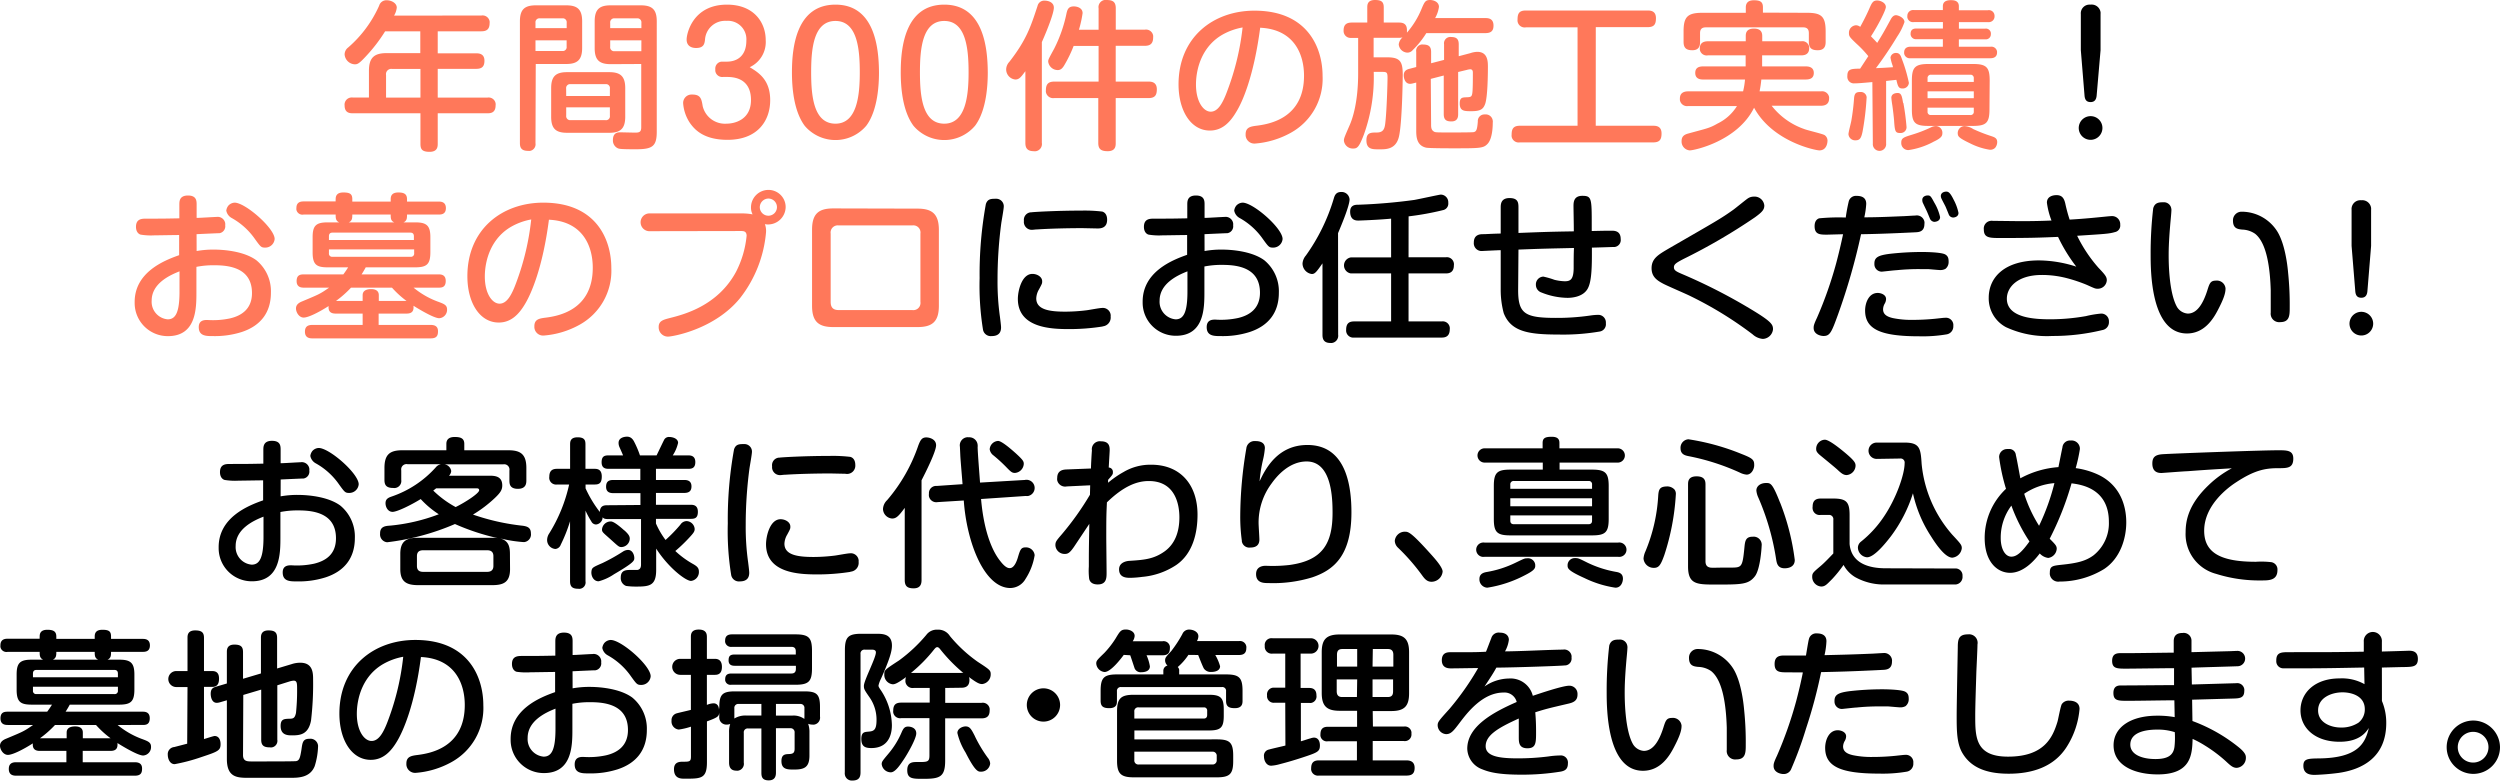 <svg id="レイヤー_1" data-name="レイヤー 1" xmlns="http://www.w3.org/2000/svg" width="468.78" height="146.38" viewBox="0 0 468.78 146.38"><defs><style>.cls-1{fill:#ff785a;}</style></defs><path class="cls-1" d="M90.27,2.91A1.34,1.34,0,0,1,91.81,4a1.08,1.08,0,0,1,0,.31c0,1.17-.54,1.56-1.56,1.56H82.08V10h7.2c.42,0,1.56,0,1.56,1.38,0,1.11-.48,1.53-1.56,1.53h-7.2V18.3h9.33a1.32,1.32,0,0,1,1.52,1.08,1.28,1.28,0,0,1,0,.39c0,1.44-1,1.47-1.53,1.47H82.08v5.67c0,.54,0,1.56-1.53,1.56s-1.71-.6-1.71-1.56V21.24H66.18c-.48,0-1.56,0-1.56-1.44a1.34,1.34,0,0,1,1.15-1.51,1.42,1.42,0,0,1,.41,0h3v-5c0-2.49,1-3.33,3.33-3.33h6.3V5.88h-6.6a29.75,29.75,0,0,1-3.57,4.65C67.29,12,67,12.06,66.51,12.06a2,2,0,0,1-1.89-1.86,1.65,1.65,0,0,1,.66-1.29A22.35,22.35,0,0,0,71.1,1.05a1.4,1.4,0,0,1,1.41-1c.9,0,1.89.54,1.89,1.38a3.67,3.67,0,0,1-.51,1.5ZM78.84,18.3V12.93H73.56a1,1,0,0,0-1.17.79,1.21,1.21,0,0,0,0,.38v4.2Z"/><path class="cls-1" d="M100.41,26.85a1.26,1.26,0,0,1-1,1.44,1.45,1.45,0,0,1-.36,0c-1.2,0-1.56-.51-1.56-1.44V4c0-2.25.9-3,3-3h5.67c2.07,0,3,.72,3,3V9c0,2.25-.93,3-3,3h-5.7Zm5.85-21.57v-1a.74.74,0,0,0-.61-.84h-4.4a.74.74,0,0,0-.84.62.81.81,0,0,0,0,.22v1Zm-5.85,2.28v2h5a.73.73,0,0,0,.84-.6,1,1,0,0,0,0-.24V7.56ZM117.24,21.9c0,2.31-1,3-3,3h-7.89c-2.07,0-3-.72-3-3V16.53c0-2.28.93-3,3-3h7.89c2.07,0,3,.75,3,3ZM106.17,18h8.19V16.62a.73.73,0,0,0-.6-.84H107a.74.74,0,0,0-.84.62.81.81,0,0,0,0,.22Zm0,2.13v1.56a.75.75,0,0,0,.65.84h6.7a.73.73,0,0,0,.84-.6,1,1,0,0,0,0-.24V20.13Zm8.34-8.1c-2.13,0-3-.78-3-3V4c0-2.28.93-3,3-3h5.64c2.19,0,3,.84,3,3V24.69c0,2.79-.84,3.3-3.93,3.3s-3.15-.09-3.42-.21a1.6,1.6,0,0,1-.87-1.53c0-1.44,1-1.44,1.41-1.44l2.7.06c.81,0,1.2-.09,1.2-1V12Zm-.09-6.75h5.85v-1a.75.75,0,0,0-.65-.84h-4.36a.75.75,0,0,0-.84.65.61.61,0,0,0,0,.19Zm5.85,2.28h-5.85v1.2a.74.74,0,0,0,.62.84h5.22Z"/><path class="cls-1" d="M135.6,14.43a1.31,1.31,0,0,1-1.47-1.11,1.71,1.71,0,0,1,0-.32,1.3,1.3,0,0,1,1.16-1.44h1c2,0,3.66-1.14,3.66-3.93a3.46,3.46,0,0,0-3.18-3.72,2.71,2.71,0,0,0-.57,0,3.77,3.77,0,0,0-4,3.51C132.11,8.17,132,9,130.52,9c-1,0-1.77-.48-1.77-1.59S129.9.87,136.32.87c5.07,0,7.26,3.36,7.26,6.66a5.2,5.2,0,0,1-3,5.07c1.65,1,3.84,2.34,3.84,6.18s-2.34,7.44-8,7.44c-4.47,0-6.15-1.92-7-3.09a7.66,7.66,0,0,1-1.32-3.72,1.58,1.58,0,0,1,1.47-1.68,1.22,1.22,0,0,1,.27,0c1.56,0,1.71.87,1.92,2.16a4.29,4.29,0,0,0,4.47,3.3c1.47,0,4.59-.69,4.59-4.44,0-2.61-1.35-4.32-4.47-4.32Z"/><path class="cls-1" d="M164.82,13.56c0,2.25-.21,7.11-2.37,10a7.56,7.56,0,0,1-10.65.93,6.81,6.81,0,0,1-.93-.93c-2.07-2.82-2.37-7.26-2.37-10,0-4.62.78-12.69,8.16-12.69S164.79,9,164.82,13.56Zm-12.72,0c0,4.5.48,9.63,4.56,9.63s4.56-5.4,4.56-9.63c0-4.41-.48-9.63-4.56-9.63S152.1,9.06,152.1,13.56Z"/><path class="cls-1" d="M185.22,13.56c0,2.25-.21,7.11-2.37,10a7.56,7.56,0,0,1-10.65.93,6.81,6.81,0,0,1-.93-.93c-2.07-2.82-2.37-7.26-2.37-10,0-4.62.78-12.69,8.16-12.69S185.19,9,185.22,13.56Zm-12.72,0c0,4.5.48,9.63,4.56,9.63s4.56-5.4,4.56-9.63c0-4.41-.48-9.63-4.56-9.63S172.5,9.06,172.5,13.56Z"/><path class="cls-1" d="M195.36,26.79a1.36,1.36,0,0,1-1.11,1.56,1.48,1.48,0,0,1-.42,0c-1.41,0-1.56-.87-1.56-1.56V13.35c-.81,1.08-1.14,1.56-1.89,1.56A1.9,1.9,0,0,1,188.67,13a2.13,2.13,0,0,1,.6-1.41c3.18-4.08,4-6.57,5.28-10.47a1.28,1.28,0,0,1,1.35-1c.66,0,1.71.3,1.71,1.32s-1.23,4.17-2.25,6.45ZM206,5.58v-4A1.36,1.36,0,0,1,207.09,0a1.7,1.7,0,0,1,.39,0c1.2,0,1.74.36,1.74,1.56v4h5.46a1.35,1.35,0,0,1,1.55,1.12,1.69,1.69,0,0,1,0,.32c0,1.11-.48,1.59-1.56,1.59h-5.46V15.3h6.15c.51,0,1.56.06,1.56,1.44,0,1.11-.36,1.65-1.56,1.65h-6.15v8.4c0,.54,0,1.56-1.5,1.56-1.29,0-1.77-.42-1.77-1.56v-8.4H197.7a1.38,1.38,0,0,1-1.58-1.13,1.29,1.29,0,0,1,0-.34c0-1.14.45-1.62,1.59-1.62H206V8.61h-4.68a23.88,23.88,0,0,1-1.74,3.6c-.39.66-.72.93-1.26.93a1.81,1.81,0,0,1-1.77-1.59c0-.36.06-.48,1.11-2.4A26.15,26.15,0,0,0,200,2.43c.15-.57.3-1.23,1.35-1.23.66,0,1.65.3,1.65,1.26a20.68,20.68,0,0,1-.69,3.12Z"/><path class="cls-1" d="M231.87,20.88c-1.2,2.07-2.7,3.6-5,3.6-3.57,0-5.88-3.72-5.88-8.67C221,7,227.49,2,235.23,2,245.23,2,248,9,248,14.24a11.55,11.55,0,0,1-6,10.68,16.39,16.39,0,0,1-6.69,2,1.64,1.64,0,0,1-1.74-1.53v-.21c0-1.32.93-1.47,2.16-1.62,2.25-.3,8.79-1.35,8.79-9.36,0-4-1.83-8.7-8.22-9C235.11,14.25,233,19.05,231.87,20.88Zm-2.61-14.4c-3.75,2.13-5,6.18-5,9.39s1.41,5.07,2.76,5.07,2.25-1.53,3.15-4A48.33,48.33,0,0,0,233,5.15,11.89,11.89,0,0,0,229.26,6.48Z"/><path class="cls-1" d="M278.52,3.39c.6,0,1.53.09,1.53,1.41,0,1-.48,1.41-1.53,1.41H267.45a16.68,16.68,0,0,1-2.52,3.15,1.32,1.32,0,0,1-1,.51,1.69,1.69,0,0,1-1.65-1.56A2.1,2.1,0,0,1,263,7a2.19,2.19,0,0,1-.72.09h-4.71v3.66h2.58c2.46,0,2.88.87,2.88,3.3,0,.87-.12,9.15-.72,11.61S259.73,28,258.53,28s-2.31,0-2.31-1.68c0-1.44.78-1.47,1.92-1.47,1.35,0,1.53-.78,1.65-2.07.24-2.19.39-7.17.39-8.19s-.15-1.11-1-1.11h-1.59a31.78,31.78,0,0,1-1.86,11.79c-.87,2.25-1.2,2.58-1.95,2.58A1.68,1.68,0,0,1,252,26.4c0-.45.06-.6,1.11-3,.48-1.11,1.56-4.17,1.56-9.63V7.11h-1.38a1.3,1.3,0,0,1-1.35-1.25V5.73c0-1.14.57-1.5,1.56-1.5h2.88V1.41c0-.45,0-1.41,1.44-1.41,1.2,0,1.65.33,1.65,1.41V4.23h2.82c.57,0,1.53.06,1.53,1.41v.48a15.91,15.91,0,0,0,2.67-4.29c.63-1.5.78-1.83,1.68-1.83.6,0,1.65.33,1.65,1.29a5.83,5.83,0,0,1-.72,2.1Zm-10.17,20.1c0,.75.24,1,.51,1.17s.33.18,3.15.18c.57,0,4,0,4.29-.06.51-.09.69-.39.81-2a1.23,1.23,0,0,1,1.15-1.32.67.67,0,0,1,.2,0,1.32,1.32,0,0,1,1.45,1.17,1.14,1.14,0,0,1,0,.37c0,.39,0,3-1,4-.75.78-1.38.81-6.09.81-1,0-4.8,0-5.4-.12-1.86-.42-1.86-2.19-1.86-3.33V15.48l-.6.15a2.54,2.54,0,0,1-.54.09c-.93,0-1.2-1-1.2-1.59,0-.81.48-1.08,1.08-1.23l1.26-.33V9.72a1.19,1.19,0,0,1,.95-1.37,1.3,1.3,0,0,1,.34,0c1,0,1.5.33,1.5,1.38v2.13l2.43-.63V8.31a1.19,1.19,0,0,1,1-1.37,1.3,1.3,0,0,1,.34,0c1.05,0,1.41.45,1.41,1.38v2.22l2.16-.57A4.53,4.53,0,0,1,277,9.72c2,0,2,1.86,2,2.85,0,1.59-.06,5.61-.51,6.9-.36,1-.87,1.38-2.58,1.38-1.32,0-2.19,0-2.19-1.44,0-1.14.48-1.14,1.32-1.17s1-.09,1.08-1.2c.06-.9.06-2.43.06-3.39,0-.21,0-.66-.51-.66a3.34,3.34,0,0,0-.63.12l-1.62.39v7.89c0,.39,0,1.38-1.26,1.38-.93,0-1.44-.27-1.44-1.38V14.16l-2.43.63Z"/><path class="cls-1" d="M299.22,23.58H310c.54,0,1.56.06,1.56,1.44,0,1.11-.33,1.68-1.56,1.68H285a1.34,1.34,0,0,1-1.55-1.09,1.61,1.61,0,0,1,0-.38c0-1.11.36-1.65,1.56-1.65h10.8V5.13h-9.69A1.34,1.34,0,0,1,284.56,4a1.61,1.61,0,0,1,0-.38c0-1.14.36-1.65,1.56-1.65h22.83c.6,0,1.56.09,1.56,1.44,0,1.14-.33,1.68-1.56,1.68h-9.72Z"/><path class="cls-1" d="M341.46,17.13a1.32,1.32,0,0,1,1.52,1.1,1.64,1.64,0,0,1,0,.22c0,1.14-.81,1.38-1.56,1.38h-9.21a13.22,13.22,0,0,0,6.06,4.35c.57.24,3.33.87,3.84,1.14a1.25,1.25,0,0,1,.57,1.05c0,.21-.06,1.83-1.53,1.83-.66,0-8.76-1.59-12.24-8-3.06,6.24-11.19,8-12.06,8a1.66,1.66,0,0,1-1.53-1.77c0-.9.57-1.2,1.2-1.38,3.63-1,4-1,5.55-1.89a8.75,8.75,0,0,0,3.63-3.27h-9.18A1.35,1.35,0,0,1,315,18.75a2.44,2.44,0,0,1,0-.27c0-1.11.81-1.35,1.56-1.35h10.29a13.88,13.88,0,0,0,.36-2.22h-7.83c-.36,0-1.5,0-1.5-1.23,0-1,.69-1.23,1.5-1.23h7.95V10.38h-7.08a1.3,1.3,0,0,1-1.51-1.05,1.23,1.23,0,0,1,0-.27c0-1.17.93-1.32,1.53-1.32h7.08v-1c0-.6.18-1.38,1.53-1.38,1.08,0,1.56.48,1.56,1.38v1h7.32a1.28,1.28,0,0,1,1.48,1.06,1.14,1.14,0,0,1,0,.26c0,1.23-1,1.32-1.5,1.32h-7.32v2.07h8.16c.33,0,1.53,0,1.53,1.23,0,1-.72,1.23-1.53,1.23h-8.31a20.47,20.47,0,0,1-.33,2.22ZM338.85,2.4c2.73,0,3.48.72,3.48,3.51V7.83c0,.57-.06,1.59-1.47,1.59-1.08,0-1.68-.33-1.68-1.59V6.21c0-.78-.39-1.08-1.05-1.08H319.86c-.63,0-1.08.24-1.08,1.08V7.83c0,.48,0,1.59-1.44,1.59-1.14,0-1.65-.42-1.65-1.59V5.91c0-2.7.69-3.51,3.51-3.51h8.16v-1c0-.72.33-1.35,1.5-1.35s1.71.27,1.71,1.32v1Z"/><path class="cls-1" d="M351.09,15.39c-1.65.15-2.67.24-3.36.24a1.22,1.22,0,0,1-1.33-1.12,1.41,1.41,0,0,1,0-.29c0-1.32.78-1.32,2.4-1.35l1.53-2.34a20.47,20.47,0,0,0-2.22-2.34c-1.29-1.23-1.41-1.38-1.41-2A1.4,1.4,0,0,1,348,4.74a1.27,1.27,0,0,1,.81.3c1-1.8,1.59-3.15,1.68-3.36C351,.51,351.21.09,352,.09c.54,0,1.62.39,1.62,1.23,0,.57-1.41,3.36-2.79,5.49.45.48.48.48,1.17,1.23,1-1.62,1.11-1.8,2.52-4.38.3-.57.63-.81,1-.81s1.59.45,1.59,1.29a11.37,11.37,0,0,1-1.35,2.7,70.62,70.62,0,0,1-4,5.94c1.35-.06,1.5-.06,3.21-.18a2,2,0,0,1-.09-.33,7.59,7.59,0,0,1-.39-1.47,1,1,0,0,1,1.05-.87c.69,0,.87.51,1.11,1.2a28.2,28.2,0,0,1,1.29,4.41,1.15,1.15,0,0,1-1.24,1.05h0c-.72,0-.84-.48-1.11-1.62l-1.92.21V26.91a1.25,1.25,0,1,1-2.49.22.81.81,0,0,1,0-.22ZM350,18.48a49.88,49.88,0,0,1-.75,6.21c-.24,1.14-.48,1.62-1.29,1.62a1.25,1.25,0,0,1-1.35-1.14v0c0-.39.48-2.16.54-2.55a42.23,42.23,0,0,0,.51-4.2c.09-1.05.48-1.17,1.23-1.17a1.08,1.08,0,0,1,1.13,1A2.11,2.11,0,0,1,350,18.48Zm6.9.81a43.76,43.76,0,0,1,.6,4.56,1.09,1.09,0,0,1-1.09,1.09h-.11c-.93,0-1-.33-1.14-2.4-.06-.69-.21-2-.33-2.82q-.12-.69-.18-1.38c0-.63.54-.9,1.2-.9s.79.57,1,1.86Zm5.61,7.32a14.21,14.21,0,0,1-4.62,1.53,1.31,1.31,0,0,1-1.38-1.23,1.08,1.08,0,0,1,0-.18c0-.87.51-1,2.1-1.5a25,25,0,0,0,3.54-1.38,2,2,0,0,1,.84-.21,1.25,1.25,0,0,1,1.23,1.17c0,.6,0,1-1.73,1.8ZM372.75,1.92a1.05,1.05,0,0,1,1.23.85A.9.9,0,0,1,374,3a1.07,1.07,0,0,1-1,1.15,1,1,0,0,1-.25,0h-5.43V5.37h4.92a.94.94,0,0,1,1.07.79.74.74,0,0,1,0,.21.94.94,0,0,1-1.08,1h-4.92V8.76h5.94a1.07,1.07,0,0,1,1.22.9,1.09,1.09,0,0,1,0,.18c0,.93-.75,1.08-1.23,1.08h-15a1.06,1.06,0,0,1-1.19-.91,1,1,0,0,1,0-.17c0-.93.72-1.08,1.2-1.08h6.06V7.35h-4.95a1,1,0,0,1-1.1-.88.49.49,0,0,1,0-.12c0-1,.78-1,1.11-1h4.95V4.14h-5.43a1.07,1.07,0,0,1-1.24-.87,1.22,1.22,0,0,1,0-.27,1.08,1.08,0,0,1,1.23-1.11h5.43V1.17c0-.81.57-1.14,1.5-1.14.39,0,1.5,0,1.5,1.14v.75Zm.3,18.6c0,2.49-.6,3.09-3.09,3.09h-8.37c-2.49,0-3.09-.57-3.09-3.09v-5.4c0-2.43.54-3.12,3.09-3.12H370c2.52,0,3.09.66,3.09,3.12Zm-11.61-5.16h8.67V14.7a.62.62,0,0,0-.52-.69H362.1a.61.61,0,0,0-.66.55.33.33,0,0,0,0,.14Zm8.67,1.77h-8.67v1.29h8.67Zm-8.67,3.06v.72a.59.59,0,0,0,.51.66h7.5a.59.59,0,0,0,.66-.51.38.38,0,0,0,0-.15v-.72Zm6.93,3.45a3.47,3.47,0,0,1,1.65.57,30.54,30.54,0,0,0,3.48,1.35c.51.18,1,.36,1,1.08a1.7,1.7,0,0,1-.39,1.08,1.29,1.29,0,0,1-1,.36,12.29,12.29,0,0,1-3.69-1.2c-2.1-1-2.25-1.29-2.31-1.74a1.32,1.32,0,0,1,1.13-1.49Z"/><path d="M394.23,24A2.22,2.22,0,1,1,392,21.78,2.21,2.21,0,0,1,394.23,24Zm-1.08-6.12c-.06.75-.36,1.26-1.14,1.26s-1.08-.45-1.14-1.26l-.69-8.46V2.64A1.63,1.63,0,0,1,391.67.87a1.82,1.82,0,0,1,.33,0,1.68,1.68,0,0,1,1.88,1.43,1.93,1.93,0,0,1,0,.34V9.42Z"/><path class="cls-1" d="M36.87,47.07A18.21,18.21,0,0,1,40,46.8c2.61,0,6,.48,8.07,2a7.52,7.52,0,0,1,2.73,6.09c0,3.78-2,6.24-5.52,7.38a16.57,16.57,0,0,1-5.37.75c-1.26,0-2.64,0-2.64-1.68,0-1.34,1.1-1.34,1.61-1.34a15.23,15.23,0,0,0,4.26-.3c2.07-.48,4.11-1.71,4.11-4.74,0-4.59-4-5.22-7-5.22a16.36,16.36,0,0,0-3.42.3v4.74c0,3,0,8.25-5.34,8.25a6.21,6.21,0,0,1-6.24-6.18v-.21c0-5.55,5.43-7.77,8.34-8.79V44.07c-1,0-3.72.06-4.59.06A11.91,11.91,0,0,1,26.4,44c-.3-.06-.9-.42-.9-1.47C25.5,41,26.64,41,27.42,41c2.76,0,3.15,0,6.21-.06V38.37c0-.6,0-1.71,1.62-1.71s1.62,1.05,1.62,1.71v2.49c.6,0,3.36-.18,3.72-.18a1.43,1.43,0,0,1,1.64,1.18,1.61,1.61,0,0,1,0,.38,1.31,1.31,0,0,1-1.1,1.49H41c-.3,0-3.48.15-4.14.18Zm-3.21,3.81c-1.92.75-5.22,2.31-5.22,5.49a3.3,3.3,0,0,0,3,3.51c1.5,0,2.22-1.32,2.22-5.22ZM44,38c2,0,7.5,4.8,7.5,6.81a1.76,1.76,0,0,1-1.8,1.62c-.72,0-.84-.15-1.86-1.56a13,13,0,0,0-4.41-4,2,2,0,0,1-1-1.38,1.88,1.88,0,0,1,.39-.93A1.68,1.68,0,0,1,44,38Z"/><path class="cls-1" d="M62.94,37.35c0-.57.18-1.26,1.44-1.26s1.68.3,1.68,1.26v.45h7.2v-.45c0-.57.18-1.26,1.44-1.26,1.11,0,1.62.33,1.62,1.26v.45h5.91c.39,0,1.38,0,1.38,1.23s-1,1.2-1.38,1.2H76.32c0,.66,0,1.17-.66,1.47h2.28c2.13,0,2.76.69,2.76,2.79v2.79c0,2.34-.72,2.85-2.91,2.85H68.58q-.36.67-.78,1.32H82.23c.39,0,1.35,0,1.35,1.23s-.78,1.26-1.35,1.26H77.55A15.6,15.6,0,0,0,82,56.52c1.23.45,1.83.66,1.83,1.5a1.58,1.58,0,0,1-1.47,1.65c-1.17,0-4.83-2.34-4.83-2.34.09.93-.21,1.47-1.29,1.47H71v2.13h9.78c.63,0,1.35.18,1.35,1.17,0,.72-.15,1.35-1.35,1.35H58.53c-.69,0-1.35-.24-1.35-1.26,0-.84.42-1.26,1.35-1.26H68V58.8H62.91c-1,0-1.38-.51-1.29-1.41-1.83,1.17-3.81,2.16-4.68,2.16s-1.44-1-1.44-1.71.54-1.08,1.14-1.32c3.3-1.38,3.33-1.38,5.07-2.58H57c-.48,0-1.38-.06-1.38-1.23s.72-1.26,1.38-1.26h7.38c.36-.48.6-.84.9-1.32H61.5c-2.07,0-2.88-.42-2.88-2.79V44.49c0-2.1.57-2.79,2.76-2.79H63.6c-.66-.3-.66-.81-.66-1.47h-6a1.15,1.15,0,0,1-1.36-.89,1.3,1.3,0,0,1,0-.34c0-1.17.9-1.23,1.35-1.23h6ZM61.68,45H77.61v-.69c0-.45-.21-.69-.66-.69H62.34c-.48,0-.66.27-.66.69Zm0,1.77v.72a.59.59,0,0,0,.51.66H77a.59.59,0,0,0,.66-.51.38.38,0,0,0,0-.15v-.72Zm14.55,9.66a17.9,17.9,0,0,1-2.73-2.49H65.82A19.63,19.63,0,0,1,63,56.43h5V55.35c0-1,1-1.14,1.59-1.14.81,0,1.44.3,1.44,1.14v1.08ZM73.92,41.7c-.66-.3-.66-.81-.66-1.47h-7.2c0,.63,0,1.17-.66,1.47Z"/><path class="cls-1" d="M98.52,56.88c-1.2,2.07-2.7,3.6-5,3.6-3.57,0-5.88-3.72-5.88-8.67C87.63,43,94.14,38,101.88,38c10,0,12.75,7,12.75,12.24a11.55,11.55,0,0,1-6,10.68,16.39,16.39,0,0,1-6.69,2,1.64,1.64,0,0,1-1.74-1.53v-.21c0-1.32.93-1.47,2.16-1.62,2.25-.3,8.79-1.35,8.79-9.36,0-4-1.83-8.7-8.22-9C101.76,50.25,99.6,55.05,98.52,56.88Zm-2.61-14.4c-3.75,2.13-5,6.18-5,9.39s1.41,5.07,2.76,5.07,2.25-1.53,3.15-4a48.33,48.33,0,0,0,2.79-11.79A11.89,11.89,0,0,0,95.91,42.48Z"/><path class="cls-1" d="M121.92,43.35a1.67,1.67,0,0,1-.26-3.33,1.13,1.13,0,0,1,.26,0h17.46a10.17,10.17,0,0,1,1.74.18,2.75,2.75,0,0,1-.3-1.29,3.28,3.28,0,0,1,3.26-3.3h0a3.22,3.22,0,0,1,3.24,3.2h0A3.31,3.31,0,0,1,144,42.09a2.76,2.76,0,0,1-.57-.06,3.79,3.79,0,0,1,.21,1.53,23.28,23.28,0,0,1-4.86,12.33c-4.77,5.88-12.69,7.23-13.53,7.23a1.74,1.74,0,0,1-1.74-1.76v-.07c0-1.14.93-1.35,2.07-1.65C128.1,59,134.52,57.42,138,51a18.71,18.71,0,0,0,2-6.78c0-.9-.63-.9-1.08-.9Zm22.17-6.12a1.64,1.64,0,0,0-1.62,1.62,1.61,1.61,0,1,0,1.62-1.62Z"/><path class="cls-1" d="M172.05,39.12c2.73,0,4,1,4,4V57.33c0,3-1.26,4-4,4H156.27c-2.76,0-4-1-4-4V43.08c0-3.06,1.29-4,4-4Zm-14.79,3.15a1.34,1.34,0,0,0-1.5,1.53V56.61c0,1.17.6,1.53,1.5,1.53h13.8A1.34,1.34,0,0,0,172.59,57a1.41,1.41,0,0,0,0-.41V43.8a1.34,1.34,0,0,0-1.12-1.53,1.41,1.41,0,0,0-.41,0Z"/><path d="M188.22,38.7c0,.51-.42,2.76-.48,3.24a80.61,80.61,0,0,0-.69,10.53,47.26,47.26,0,0,0,.45,6.93c.06.48.21,1.62.21,2,0,.81-.33,1.62-1.77,1.62a1.47,1.47,0,0,1-1.62-1.23,51.74,51.74,0,0,1-.63-9.63,73.46,73.46,0,0,1,1.17-13.89c.33-1,1-1,1.89-1a1.41,1.41,0,0,1,1.47,1.33ZM206.7,61.23a39.91,39.91,0,0,1-6.18.48c-3.27,0-9.66-.15-9.66-5.67,0-1.47.72-4.68,2.73-4.68.87,0,1.83.54,1.83,1.38,0,.39,0,.42-.6,1.53a3.58,3.58,0,0,0-.51,1.68c0,2.19,2.64,2.49,5.52,2.49a33.45,33.45,0,0,0,4-.27c.45-.06,2.37-.42,2.76-.42A1.48,1.48,0,0,1,208.26,59a1.29,1.29,0,0,1,0,.34,1.66,1.66,0,0,1-1.45,1.85Zm-.87-18.39L203,42.78c-2.91,0-6.24.09-8.52.24-.33,0-.63.06-.78.06A1.49,1.49,0,0,1,192,41.83a1.34,1.34,0,0,1,0-.4,1.42,1.42,0,0,1,1.2-1.61h.12c.57-.09,5-.33,9.48-.33a27.79,27.79,0,0,1,3.87.18c.45.12.93.54.93,1.53C207.6,42.69,206.52,42.84,205.83,42.84Z"/><path d="M225.87,47.07A18.21,18.21,0,0,1,229,46.8c2.61,0,6,.48,8.07,2a7.52,7.52,0,0,1,2.73,6.09c0,3.78-2,6.24-5.52,7.38a16.57,16.57,0,0,1-5.37.75c-1.26,0-2.64,0-2.64-1.68,0-1.41,1.11-1.41,1.62-1.41a15.23,15.23,0,0,0,4.26-.3c2.07-.48,4.11-1.71,4.11-4.74,0-4.59-4-5.22-7-5.22a16.36,16.36,0,0,0-3.42.3v4.74c0,3,0,8.25-5.34,8.25a6.21,6.21,0,0,1-6.24-6.18v-.21c0-5.55,5.43-7.77,8.34-8.79V44.07c-1,0-3.72.06-4.59.06A12,12,0,0,1,215.4,44c-.3-.06-.9-.42-.9-1.47,0-1.53,1.14-1.53,1.92-1.53,2.76,0,3.15,0,6.21-.06V38.37c0-.6,0-1.71,1.62-1.71s1.62,1.05,1.62,1.71v2.49c.6,0,3.36-.18,3.72-.18a1.43,1.43,0,0,1,1.64,1.18,1.61,1.61,0,0,1,0,.38,1.31,1.31,0,0,1-1.1,1.49H230c-.3,0-3.48.15-4.14.18Zm-3.21,3.81c-1.92.75-5.22,2.31-5.22,5.49a3.3,3.3,0,0,0,3,3.51c1.5,0,2.22-1.32,2.22-5.22ZM233,38c2,0,7.5,4.8,7.5,6.81a1.76,1.76,0,0,1-1.8,1.62c-.72,0-.84-.15-1.86-1.56a13,13,0,0,0-4.41-4,2,2,0,0,1-1-1.38,1.88,1.88,0,0,1,.39-.93A1.68,1.68,0,0,1,233,38Z"/><path d="M250.92,62.76a1.37,1.37,0,0,1-1.16,1.55,1.08,1.08,0,0,1-.31,0c-1.41,0-1.47-1-1.47-1.56V49.38c-1.14,1.65-1.44,2-2,2a2,2,0,0,1-1.74-2,2.6,2.6,0,0,1,.63-1.47,36,36,0,0,0,5.22-10.65c.15-.51.36-1.26,1.38-1.26a1.49,1.49,0,0,1,1.59,1.39v0c0,1.29-1.83,5.52-2.16,6.33Zm13.2-14.52h7a1.33,1.33,0,0,1,1.5,1.13,1.15,1.15,0,0,1,0,.37c0,1.38-.9,1.53-1.5,1.53h-7v9h6.24a1.32,1.32,0,0,1,1.49,1.14,1,1,0,0,1,0,.3c0,1.14-.54,1.59-1.5,1.59H253.92a1.35,1.35,0,0,1-1.5-1.18,1.4,1.4,0,0,1,0-.29c0-1.17.54-1.56,1.5-1.56h6.93v-9h-7.56a1.52,1.52,0,0,1,0-3h7.56V41c-2.52.24-6,.36-6.09.36-.45,0-1.59,0-1.59-1.68,0-1.26,1-1.29,1.5-1.29a103.13,103.13,0,0,0,10.53-.9c1-.18,4.74-1,4.95-1a1.43,1.43,0,0,1,1.42,1.42c0,.05,0,.09,0,.14a1.24,1.24,0,0,1-.87,1.32,52.33,52.33,0,0,1-6.57,1.2Z"/><path d="M284.67,54.39c0,4.44,1.26,5.22,7.11,5.22a43.52,43.52,0,0,0,6.45-.45,10.71,10.71,0,0,1,1.38-.12,1.42,1.42,0,0,1,1.51,1.33,2.35,2.35,0,0,1,0,.26A1.38,1.38,0,0,1,300,62.16a40.8,40.8,0,0,1-7.8.57c-5.67,0-8.88-.57-10.23-4a16.9,16.9,0,0,1-.57-4.53V46.91c-.33,0-3.36.15-3.39.15a1.46,1.46,0,0,1-1.65-1.59c0-1.47,1.14-1.56,1.71-1.56.75,0,1-.06,3.33-.12V38.88c0-.66.09-1.74,1.65-1.74s1.68.81,1.68,1.74v4.8c4.71-.18,5.22-.21,10.38-.3,0-1.56-.06-4-.06-4.74s.06-1.92,1.65-1.92c1.77,0,1.77.48,1.77,5.49v1.11c2.49-.06,3.15-.06,3.69-.06s1.74,0,1.74,1.56a1.31,1.31,0,0,1-1.11,1.49h-.15c-.21,0-3.54.12-4.14.12v1.35c0,3.24-.18,5.25-.78,6.33-.87,1.59-3,1.74-3.81,1.74a13.48,13.48,0,0,1-4.86-1A1.51,1.51,0,0,1,288,53.43a1.46,1.46,0,0,1,1.34-1.56h.07a15.26,15.26,0,0,1,2.07.6,8.89,8.89,0,0,0,1.92.27c1.05,0,1.65-.3,1.68-2.43,0-1.08,0-2.76.06-3.81-5.19.12-5.7.12-10.41.3Z"/><path d="M312.93,46.59c8.94-5.16,9.69-5.55,12.09-7.26.42-.3,2.25-1.8,2.64-2.07a2,2,0,0,1,1.17-.39,1.84,1.84,0,0,1,2,1.67h0c0,.75-.36,1.2-1.77,2.22a109.57,109.57,0,0,1-13.38,7.8c-1.38.72-1.8,1-1.8,1.56s.42.78,1.38,1.2A103.25,103.25,0,0,1,328.35,58c3.84,2.31,4.11,2.85,4.11,3.75a2,2,0,0,1-1.89,1.8,3.24,3.24,0,0,1-1.95-.87,69.86,69.86,0,0,0-11.55-7.11c-.81-.42-4.53-2-5.25-2.4-1.26-.66-2.13-1.38-2.13-2.88C309.69,48.45,311,47.73,312.93,46.59Z"/><path d="M342.63,44c-1.35,0-2.37,0-2.37-1.59,0-1.11.6-1.38.84-1.47a37.92,37.92,0,0,1,5-.15q.21-1.55.57-3.06a1.39,1.39,0,0,1,1.47-1c1.38,0,1.8.66,1.8,1.5a15.3,15.3,0,0,1-.36,2.52c1.86,0,3.75-.06,7.2-.21.36,0,2-.12,2.37-.12a1.45,1.45,0,0,1,1.7,1.14,1.3,1.3,0,0,1,0,.44c0,1.5-1.11,1.53-1.71,1.56-5.52.27-8.19.33-10.17.36A118.61,118.61,0,0,1,344.64,59c-1.2,3.3-1.5,4-2.7,4-.6,0-1.86-.33-1.86-1.5,0-.33,0-.6.63-1.92a74.34,74.34,0,0,0,3.6-10.23c.48-1.8.9-3.6,1.29-5.43ZM365,62.7a26.67,26.67,0,0,1-5.13.36c-7.11,0-10.14-1.26-10.14-4.83,0-1.38.66-3.3,2.37-3.3.6,0,1.56.33,1.56,1.14a1.77,1.77,0,0,1-.24.84A2.23,2.23,0,0,0,353.1,58c0,1,.81,1.41,1.86,1.65a17,17,0,0,0,3.63.33q2.13,0,4.26-.21c1.41-.15,1.59-.18,1.86-.18a1.39,1.39,0,0,1,1.56,1.2,1.82,1.82,0,0,1,0,.33A1.5,1.5,0,0,1,365,62.7Zm-.18-12.3a2,2,0,0,1-1,.24c-.27,0-1.53-.12-2.28-.18H360a40.68,40.68,0,0,0-4.41.21c-.33,0-2.61.27-2.73.27a1.39,1.39,0,0,1-1.39-1.39s0-.09,0-.14c0-1.17.78-1.53,2.76-1.8a54.14,54.14,0,0,1,6.24-.36c.06,0,3.42,0,4.26.45.66.36.66.93.66,1.5a1.61,1.61,0,0,1-.58,1.2ZM360.54,38a1.48,1.48,0,0,1-.09-.51c0-.66.66-.84,1-.84.51,0,.6.12,1.26,1.35a9.15,9.15,0,0,1,1.08,2.7c0,.87-1,.9-1.11.9a1,1,0,0,1-.78-.57c-.21-.51-.54-1.32-.66-1.56S360.63,38.19,360.54,38Zm3.51-.75a1.31,1.31,0,0,1-.12-.48c0-.75.81-.84,1-.84.39,0,.72.12,1.41,1.53a9,9,0,0,1,.9,2.46c0,.75-.78.87-1,.87a.91.91,0,0,1-.81-.54c-.09-.24-.51-1.26-.6-1.47s-.69-1.31-.78-1.55Z"/><path d="M383.82,38c0-1.26,1.29-1.41,1.8-1.41,1,0,1.41.54,1.65,1.59a28.79,28.79,0,0,0,.81,3c1.05-.06,2.82-.18,4.95-.39,1-.09,2.58-.27,3-.27a1.52,1.52,0,0,1,1.54,1.5s0,.1,0,.15a1.24,1.24,0,0,1-1,1.35c-1.11.33-2,.36-7.08.69a26.83,26.83,0,0,0,4,6c1.26,1.32,1.56,1.71,1.56,2.34a1.68,1.68,0,0,1-1.74,1.59c-.42,0-.54-.06-2-.72a28.7,28.7,0,0,0-3.63-1.23,18.55,18.55,0,0,0-4.8-.63c-4.62,0-6.57,2.34-6.57,4.44,0,3.75,5.58,3.87,8.25,3.87a38.48,38.48,0,0,0,6.6-.6A18.42,18.42,0,0,1,394,58.8a1.43,1.43,0,0,1,1.45,1.41s0,.1,0,.15a1.48,1.48,0,0,1-1.23,1.53,39.17,39.17,0,0,1-9.4,1.11,18.22,18.22,0,0,1-8.67-1.65,6.1,6.1,0,0,1-3.24-5.52c0-3.81,2.94-7,9.42-7a23.14,23.14,0,0,1,7,1.17,30.36,30.36,0,0,1-3.42-5.58c-3.57.15-5.25.21-10.68.21-2.19,0-3.24,0-3.24-1.62a1.45,1.45,0,0,1,1.28-1.6,1.34,1.34,0,0,1,.4,0l5.1.06c2.7,0,4.71-.06,5.91-.12A14.41,14.41,0,0,1,383.82,38Z"/><path d="M407.16,39.51c0,.36-.15,1.89-.18,2.19-.12,1.44-.33,3.81-.33,6.15,0,1,0,7,1.59,9.75a2.58,2.58,0,0,0,2,1.2c1.8,0,2.91-2,3.66-4.35.42-1.35.6-1.83,1.62-1.83a1.62,1.62,0,0,1,1.79,1.43.34.34,0,0,1,0,.1c0,.87-.39,2-1.44,4-.9,1.74-2.58,4.38-5.79,4.38-6.81,0-6.81-11.79-6.81-14.85a72.84,72.84,0,0,1,.48-8.61c.3-1.11,1.14-1.14,1.86-1.14a1.4,1.4,0,0,1,1.54,1.24A1,1,0,0,1,407.16,39.51Zm18.63,19.11V54.45c-.12-4-.69-8.85-2.94-10.62a4.49,4.49,0,0,0-2.43-.78c-.84-.09-1.71-.21-1.71-1.68a1.61,1.61,0,0,1,1.53-1.67l.3,0a7.9,7.9,0,0,1,6.51,3.75c1.38,2.28,1.86,6.06,2,7.71a58.44,58.44,0,0,1,.3,6.48c0,1.44,0,2.76-1.77,2.76A1.59,1.59,0,0,1,425.79,58.62Z"/><path d="M52.62,93.07a18.09,18.09,0,0,1,3.12-.27c2.61,0,6,.48,8.07,2a7.52,7.52,0,0,1,2.73,6.09c0,3.78-2,6.24-5.52,7.38a16.57,16.57,0,0,1-5.37.75c-1.26,0-2.64,0-2.64-1.68C53,106,54.12,106,54.63,106a15.23,15.23,0,0,0,4.26-.3C61,105.19,63,104,63,100.93c0-4.59-4-5.22-7-5.22a16.36,16.36,0,0,0-3.42.3v4.74c0,3,0,8.25-5.34,8.25A6.21,6.21,0,0,1,41,102.82v-.21c0-5.55,5.43-7.77,8.34-8.79V90.07c-1,0-3.72.06-4.59.06a11.91,11.91,0,0,1-2.6-.13c-.3-.06-.9-.42-.9-1.47C41.25,87,42.39,87,43.17,87c2.76,0,3.15,0,6.21-.06V84.37c0-.6,0-1.71,1.62-1.71s1.62,1,1.62,1.71v2.49c.6,0,3.36-.18,3.72-.18A1.43,1.43,0,0,1,58,87.85a1.7,1.7,0,0,1,0,.39,1.31,1.31,0,0,1-1.1,1.49h-.13c-.3,0-3.48.15-4.14.18Zm-3.21,3.81c-1.92.75-5.22,2.31-5.22,5.49a3.3,3.3,0,0,0,3,3.51c1.5,0,2.22-1.32,2.22-5.22ZM59.76,84c2,0,7.5,4.8,7.5,6.81a1.76,1.76,0,0,1-1.8,1.62c-.72,0-.84-.15-1.86-1.56a13,13,0,0,0-4.41-4,2,2,0,0,1-1-1.38,1.88,1.88,0,0,1,.39-.93A1.68,1.68,0,0,1,59.76,84Z"/><path d="M95.64,106.72c0,2.46-1.23,3-3.33,3H78.42c-2.16,0-3.36-.6-3.36-3v-2.88c0-2.52,1.32-3,3.36-3H92.31a8.39,8.39,0,0,1,1,.06,42.37,42.37,0,0,1-8-2.64,45.65,45.65,0,0,1-12.72,3.42,1.47,1.47,0,0,1-1.32-1.61s0,0,0-.07c0-1.29,1-1.38,1.89-1.44a34.5,34.5,0,0,0,9.12-2.13,17.15,17.15,0,0,1-3.39-2.85c-1.8,1.11-4.41,2.4-5.28,2.4s-1.32-.9-1.32-1.62.42-1,1.08-1.23a19.59,19.59,0,0,0,8.34-5.49,1.68,1.68,0,0,1,1-.6H76.41a1,1,0,0,0-1.17.79,1.21,1.21,0,0,0,0,.38V90a1.32,1.32,0,0,1-1.11,1.5,1.27,1.27,0,0,1-.39,0c-1.32,0-1.65-.57-1.65-1.5V87.76c0-2.46.93-3.33,3.33-3.33H83.7v-1.2c0-.84.51-1.29,1.56-1.29s1.8.21,1.8,1.29v1.2h8.28c2.31,0,3.36.78,3.36,3.33v2.31c0,.57-.06,1.59-1.59,1.59s-1.59-.93-1.59-1.59V88.24a1,1,0,0,0-.79-1.17,1.21,1.21,0,0,0-.38,0h-11a1.48,1.48,0,0,1,1.26,1.26,1.38,1.38,0,0,1-.42.87h7.47c1,0,2.52,0,2.52,1.83,0,.81-.33,1.35-1.41,2.37a23.67,23.67,0,0,1-4.08,3.09,42,42,0,0,0,9.39,2.1c.72.12,1.47.3,1.47,1.41a1.44,1.44,0,0,1-1.19,1.64,1.61,1.61,0,0,1-.31,0,25.56,25.56,0,0,1-4.26-.69c1.26.39,1.83,1.08,1.83,2.88Zm-3.12-2.43c0-.87-.54-1.11-1.17-1.11h-12c-.69,0-1.17.27-1.17,1.11v1.83c0,.84.48,1.11,1.17,1.11h12c.72,0,1.17-.33,1.17-1.11ZM81.78,91.57l-.54.42a18.74,18.74,0,0,0,4.2,3.09c1.83-.9,4.41-2.58,4.41-3.15,0-.36-.33-.36-.45-.36Z"/><path d="M120.09,94.69V92.47H115c-.81,0-1.35-.3-1.35-1.2S114.06,90,115,90h5.07V87.91h-5.88c-.48,0-1.38,0-1.38-1.23s.66-1.29,1.38-1.29h2.64c-.15-.39-.21-.51-.69-1.59a1.93,1.93,0,0,1-.15-.75c0-1,1.11-1.17,1.59-1.17s.93.21,1.29.87A18.28,18.28,0,0,1,120,85.39h3.12c.06-.12,1.35-2.82,1.38-2.85a1,1,0,0,1,1-.6c.6,0,1.65.27,1.65,1.11a7.23,7.23,0,0,1-1,2.34H129c.42,0,1.38,0,1.38,1.26s-.84,1.26-1.38,1.26h-6V90h5.31c.63,0,1.35.18,1.35,1.2,0,.78-.36,1.23-1.35,1.23H123v2.22h6.48c.57,0,1.38.09,1.38,1.32s-.63,1.32-1.38,1.32H123v.87a15.39,15.39,0,0,0,1.8,3.09,28.09,28.09,0,0,0,2.79-2.88,1.42,1.42,0,0,1,1.14-.66,1.59,1.59,0,0,1,1.53,1.47c0,.48-.18.75-1.17,1.8a28.6,28.6,0,0,1-2.46,2.34,16.73,16.73,0,0,0,3.42,2.49c.6.36,1,.66,1,1.35a1.67,1.67,0,0,1-1.47,1.77c-1,0-4.23-2.46-6.54-6.06v4c0,2.94-1.23,3.12-3.72,3.12a12.38,12.38,0,0,1-1.92-.12,1.55,1.55,0,0,1-1-1.56c0-1.44,1-1.44,2-1.44h1.14c.48-.09.66-.45.66-1V97.33H114c-.72,0-.84-.15-1-.33a1.38,1.38,0,0,1-1.23,1.35,1,1,0,0,1-.9-.6,15.43,15.43,0,0,1-1.08-2V109a1.2,1.2,0,0,1-1,1.4,1.15,1.15,0,0,1-.37,0c-1.08,0-1.53-.39-1.53-1.41V97.75a28.94,28.94,0,0,1-1.74,4.38,1.2,1.2,0,0,1-1,.81,1.68,1.68,0,0,1-1.56-1.68A2.3,2.3,0,0,1,103,100a29.2,29.2,0,0,0,3.72-9.15h-2.25A1.29,1.29,0,0,1,103,89.79a1.21,1.21,0,0,1,0-.38c0-1.35.81-1.5,1.47-1.5h2.43V83.38c0-.51,0-1.38,1.41-1.38s1.47.69,1.47,1.38v4.53h1.74c.6,0,1.32.18,1.32,1.44s-.51,1.5-1.32,1.5H109.8v.72A22.39,22.39,0,0,0,112.47,96c.06-1.11.69-1.26,1.38-1.26Zm-7,10.83a34.22,34.22,0,0,0,3.78-2.13,1.79,1.79,0,0,1,.9-.27c.87,0,1.17,1,1.17,1.5s0,.84-3.81,3.06a9.3,9.3,0,0,1-2.88,1.32c-1,0-1.44-1.08-1.35-1.83s.22-.78,2.2-1.65Zm4-6.06c.78.72,1,1.08,1,1.56a1.62,1.62,0,0,1-1.56,1.56c-.48,0-.6-.15-2-1.41s-1.65-1.38-1.65-1.89a1.64,1.64,0,0,1,1.68-1.5c.58,0,1.87,1.11,2.5,1.68Z"/><path d="M141,84.7c0,.51-.42,2.76-.48,3.24a80.61,80.61,0,0,0-.69,10.53,47.26,47.26,0,0,0,.45,6.93c.06.48.21,1.62.21,2,0,.81-.33,1.62-1.77,1.62a1.47,1.47,0,0,1-1.62-1.23,51.74,51.74,0,0,1-.63-9.63,73.46,73.46,0,0,1,1.17-13.89c.33-1,1-1,1.89-1A1.41,1.41,0,0,1,141,84.6Zm18.48,22.53a39.91,39.91,0,0,1-6.18.48c-3.27,0-9.66-.15-9.66-5.67,0-1.47.72-4.68,2.73-4.68.87,0,1.83.54,1.83,1.38,0,.39,0,.42-.6,1.53a3.58,3.58,0,0,0-.51,1.68c0,2.19,2.64,2.49,5.52,2.49a33.45,33.45,0,0,0,4-.27c.45-.06,2.37-.42,2.76-.42A1.48,1.48,0,0,1,161,105a1.29,1.29,0,0,1,0,.34,1.66,1.66,0,0,1-1.45,1.85h-.12Zm-.87-18.39-2.85-.06c-2.91,0-6.24.09-8.52.24-.33,0-.63.06-.78.06a1.49,1.49,0,0,1-1.68-1.28,2.29,2.29,0,0,1,0-.37,1.42,1.42,0,0,1,1.2-1.61h.12c.57-.09,5-.33,9.48-.33a27.79,27.79,0,0,1,3.87.18c.45.12.93.54.93,1.53a1.55,1.55,0,0,1-1.8,1.65Z"/><path d="M172.8,108.76c0,.57-.09,1.56-1.47,1.56-1.14,0-1.68-.36-1.68-1.56V95.23c-1.2,1.65-1.65,2-2.37,2a1.85,1.85,0,0,1-1.71-1.77,2.46,2.46,0,0,1,.78-1.68,31.19,31.19,0,0,0,5.85-10.26c.39-1,.66-1.5,1.5-1.5.54,0,1.83.3,1.83,1.47s-1.92,5-2.73,6.57ZM192.15,90a1.52,1.52,0,0,1,.65,3,1.6,1.6,0,0,1-.44,0l-8.4.57c.6,6.84,2.43,10.2,3.63,11.67,1,1.29,1.53,1.29,1.77,1.29.9,0,1.38-1.62,1.47-1.89.45-1.53.6-2,1.47-2a1.63,1.63,0,0,1,1.71,1.47,11.47,11.47,0,0,1-1.71,4.44,3.32,3.32,0,0,1-2.85,1.71c-4.89,0-8.19-8.58-8.73-16.41l-4.89.3a1.4,1.4,0,0,1-1.64-1.09,1.48,1.48,0,0,1,0-.47,1.35,1.35,0,0,1,1.22-1.47,1,1,0,0,1,.25,0l4.83-.33c-.06-.84-.39-4.62-.42-5.37S180,84,180,83.8A1.53,1.53,0,0,1,181.25,82a1.35,1.35,0,0,1,.4,0,1.56,1.56,0,0,1,1.67,1.44,1.7,1.7,0,0,1,0,.39c0,1,.39,5.73.45,6.66Zm-1.68-5c1.41,1.29,1.5,1.53,1.5,2a1.8,1.8,0,0,1-1.65,1.68c-.57,0-.78-.21-1.74-1.2a28.77,28.77,0,0,0-2.31-2.1,1.73,1.73,0,0,1-.69-1.14,1.67,1.67,0,0,1,1.59-1.56C187.89,82.72,189.66,84.28,190.47,85Z"/><path d="M204.42,91l-4.38.21a1.52,1.52,0,0,1-1.8-1.15,1.6,1.6,0,0,1,0-.44c0-1.5,1.23-1.56,1.71-1.59l4.62-.18c0-.63.15-3.21.18-3.36a1.5,1.5,0,0,1,1.68-1.74c1.59,0,1.65,1,1.65,1.68,0,.21-.06,1.08-.18,3.24a.8.8,0,0,1,.78.82v.05c0,.39,0,.42-.9,1.44v.54a17.84,17.84,0,0,1,2.88-2,9.89,9.89,0,0,1,5.22-1.38c5.4,0,8.67,3.69,8.67,9.36,0,3.48-.9,7.32-4,9.45a13.68,13.68,0,0,1-6.36,2.22,20.2,20.2,0,0,1-2.19.18c-.72,0-2.16,0-2.16-1.59,0-1.35,1.47-1.56,1.89-1.59,2.76-.18,4.62-.3,6.72-1.83,1.74-1.29,2.7-3.39,2.7-6.33,0-2.28-.69-6.81-5.73-6.81-2.28,0-4.77,1-7.86,4-.09,2.13-.12,2.4-.12,6.48,0,1,.06,5.73.06,6.69s0,2.22-1.65,2.22c-.27,0-1.41,0-1.62-1.08a12.42,12.42,0,0,1-.06-2.28c0-2.82,0-2.88.09-8l-2.88,4.32c-.75,1.08-1.11,1.32-1.71,1.32a1.72,1.72,0,0,1-1.77-1.62c0-.66.15-.84,1.26-2.13a54,54,0,0,0,5.22-7.35Z"/><path d="M245.16,83.44c7.47,0,8.25,8.16,8.25,12.63,0,8.07-3.27,10.8-7.32,12.18a24.88,24.88,0,0,1-8.31,1.08c-.78,0-2.25,0-2.25-1.68,0-1.35,1.14-1.56,1.83-1.56a27.43,27.43,0,0,0,4.44-.15c6.18-.84,8.07-4,8.07-9.78,0-2.76-.15-9.63-4.86-9.63-3.27,0-5.58,2.73-6.54,4.08A12.25,12.25,0,0,0,236,98.05c0,.51.15,2.67.15,3.12,0,1.11-.72,1.5-1.68,1.5a1.42,1.42,0,0,1-1.61-1.16s0-.09,0-.13a32.4,32.4,0,0,1-.3-4.62,76.79,76.79,0,0,1,1.14-12.66,1.54,1.54,0,0,1,1.68-1.39h.06c.51,0,1.74.09,1.74,1.32a13.88,13.88,0,0,1-.36,2.22,26.86,26.86,0,0,0-.63,4C237.36,87.7,239.7,83.44,245.16,83.44Z"/><path d="M268.44,109.09c-.93,0-1.38-.66-1.86-1.32a38.21,38.21,0,0,0-4.44-5.07,1.87,1.87,0,0,1-.6-1.29,1.89,1.89,0,0,1,1.86-1.71c.66,0,1.11,0,4.71,4,.84.93,2.4,2.64,2.4,3.48A2.11,2.11,0,0,1,268.44,109.09Z"/><path d="M303.42,101.74a1.35,1.35,0,1,1,.4,2.67,1.34,1.34,0,0,1-.4,0H278.37a1.35,1.35,0,1,1-.4-2.67,1.34,1.34,0,0,1,.4,0ZM289.29,88.06V86.74h-10.8a1.34,1.34,0,0,1-.23-2.67h11v-1c0-.9.45-1.17,1.71-1.17s1.44.6,1.44,1.17v1h10.83a1.34,1.34,0,0,1,.23,2.67.89.89,0,0,1-.23,0H292.44v1.32h6.09c2.49,0,3.12.6,3.12,3.09V97.3c0,2.55-.66,3.09-3.12,3.09H283.2c-2.49,0-3.09-.6-3.09-3.09V91.15c0-2.52.63-3.09,3.09-3.09Zm-1.41,18c0,.54-.21.93-2,1.83a22.52,22.52,0,0,1-7,2.31,1.56,1.56,0,0,1-1.47-1.64h0c0-1,.84-1.2,1.29-1.29a19.88,19.88,0,0,0,5.46-1.74c1.56-.75,1.71-.84,2.16-.84a1.37,1.37,0,0,1,1.55,1.17c0,.05,0,.1,0,.15Zm-4.68-14.4h15.33v-.78a.61.61,0,0,0-.52-.69H283.89a.62.62,0,0,0-.69.54.38.38,0,0,0,0,.15Zm15.33,1.77H283.2v1.5h15.33ZM283.2,96.64v1c0,.42.21.66.69.66h13.95c.45,0,.69-.21.69-.66v-1Zm14.43,8.85a20.33,20.33,0,0,0,5.37,1.74c.51.09,1.32.24,1.32,1.29,0,.48-.27,1.68-1.41,1.68a19.87,19.87,0,0,1-5.79-1.8c-3.06-1.38-3.18-1.8-3.18-2.37a1.34,1.34,0,0,1,1.31-1.38.85.85,0,0,1,.16,0C295.92,104.65,296.07,104.71,297.63,105.49Z"/><path d="M314,91.81a1.31,1.31,0,0,1,.24.9,44.48,44.48,0,0,1-2.16,11.37c-.66,1.83-1,2.4-1.95,2.4a1.91,1.91,0,0,1-1.95-1.74,3.92,3.92,0,0,1,.36-1.35,31.67,31.67,0,0,0,2.4-10.5c.09-1.23.36-1.68,1.77-1.68A1.87,1.87,0,0,1,314,91.81ZM327.51,89a3.64,3.64,0,0,1-1.29-.39,42.66,42.66,0,0,0-9.66-3.09c-.54-.12-1.44-.3-1.44-1.47a1.59,1.59,0,0,1,1.48-1.68h0a43.53,43.53,0,0,1,9.9,2.73c2,.78,2.43,1.08,2.43,2C329,87.79,328.5,89,327.51,89Zm-7.71,16.26c0,1,.63,1.11.9,1.17s1.71,0,2.55,0h1.2c2.13,0,2.28,0,2.64-3.66.12-1.29.21-2.13,1.56-2.13a1.51,1.51,0,0,1,1.68,1.31,1.34,1.34,0,0,1,0,.4c0,.24-.24,4.38-1.26,5.7-1.2,1.56-2.52,1.56-7.32,1.56-3.54,0-5.22,0-5.22-3.39V90.88c0-.54,0-1.56,1.59-1.56s1.68.9,1.68,1.56Zm14-11A44.26,44.26,0,0,1,336.54,105c0,1.53-1.59,1.56-1.89,1.56-1.29,0-1.47-.9-1.59-1.59a46.42,46.42,0,0,0-3.42-11.82,4,4,0,0,1-.3-1.17c0-.81.75-1.41,1.83-1.41.83,0,1.17,0,2.61,3.67Z"/><path d="M366.54,106.6a1.31,1.31,0,0,1,1.45,1.15,1,1,0,0,1,0,.25,1.42,1.42,0,0,1-1.21,1.59H353.7a11,11,0,0,1-5.85-1.38,5.92,5.92,0,0,1-2.16-2.28,23.42,23.42,0,0,1-2.13,2.64c-1,1-1.32,1.41-2.07,1.41a1.81,1.81,0,0,1-1.68-1.83c0-.66.15-.81,1.56-2,.75-.63,1.74-1.68,2.4-2.37v-6.3a.8.8,0,0,0-.66-.92h-1.74a1.31,1.31,0,0,1-1.48-1.14,1.14,1.14,0,0,1,0-.41c0-1.17.6-1.53,1.56-1.53h2.25c2.49,0,3.12.6,3.12,3.09V102c.33,3.6,3.54,4.56,6.78,4.56ZM342.18,82.45c.81,0,2.91,1.71,3.84,2.49,1.74,1.47,1.92,1.86,1.92,2.4a1.82,1.82,0,0,1-1.68,1.74c-.57,0-1-.33-1.71-1-.45-.42-2.25-1.89-3.09-2.58-.33-.27-.9-.72-.9-1.2a1.71,1.71,0,0,1,1.56-1.85Zm9.72,3.6a1.53,1.53,0,1,1,0-3.06h5.25c2.88,0,3,1.17,3.18,4a23.47,23.47,0,0,0,5.76,13.29c1.59,1.71,1.77,1.92,1.77,2.52a2,2,0,0,1-1.77,1.77c-1.32,0-3-2.4-4-4a24.24,24.24,0,0,1-3.39-8.07,26.85,26.85,0,0,1-4.14,8.07c-1.11,1.44-3.15,3.93-4.47,3.93a1.87,1.87,0,0,1-1.71-1.8,1.45,1.45,0,0,1,.51-1.08,20.7,20.7,0,0,0,4.38-4.77c2.31-3.42,3.87-7.92,3.87-10a.76.76,0,0,0-.63-.87,1,1,0,0,0-.24,0Z"/><path d="M376.92,107.41c-2.37,0-4.77-2-4.77-6.54a12.66,12.66,0,0,1,4-9.21,35.55,35.55,0,0,1-1.29-5.94,1.49,1.49,0,0,1,1.46-1.52,1.32,1.32,0,0,1,.28,0A1.24,1.24,0,0,1,378,85.34v0c.18.69.72,3.75.84,4.35a17.56,17.56,0,0,1,7.14-2.1c.12-.57.63-3.18.75-3.69a1.41,1.41,0,0,1,1.5-1.3h.06A1.56,1.56,0,0,1,390,84a1.93,1.93,0,0,1,0,.24,30.62,30.62,0,0,1-.78,3.54,14.65,14.65,0,0,1,4.35,1.29c3.84,1.89,5.13,5.52,5.13,8.88,0,3-1.11,6.75-4.17,8.76a16,16,0,0,1-8.34,2.34,1.59,1.59,0,0,1-1.82-1.32,1.7,1.7,0,0,1,0-.39c0-1.2.54-1.26,2.19-1.44,2.94-.3,4.53-.69,6-1.77a7.66,7.66,0,0,0,2.88-6.27c0-6.3-5.25-7-7-7.23a56.27,56.27,0,0,1-4.1,10.39c1.11,1.11,1.32,1.35,1.32,1.89a1.85,1.85,0,0,1-1.59,1.71,2.59,2.59,0,0,1-1.59-.84C381.39,105.22,379.38,107.41,376.92,107.41Zm.24-12.6a10,10,0,0,0-2,6.09c0,2,.81,3.48,2,3.48,1,0,1.95-.84,3.39-2.85A31.86,31.86,0,0,1,377.16,94.81Zm5.19,3.78a42,42,0,0,0,2.88-8,11.81,11.81,0,0,0-5.67,2A26,26,0,0,0,382.35,98.59Z"/><path d="M410.16,88.36c-.48,0-4.68.33-4.83.33-.45,0-1.74,0-1.74-1.77,0-1.08.42-1.62,1.8-1.74s18.6-.75,21.81-.75c1.62,0,2.82,0,2.82,1.56,0,1.8-1.11,1.8-2.85,1.8-2.43,0-4.44.39-7.86,2.64-1.35.87-6,4.2-6,9.09,0,4.2,3.21,5.82,9.69,5.82a16.26,16.26,0,0,1,2.79.06,1.38,1.38,0,0,1,1.26,1.49h0c0,1.95-1.59,1.95-3,1.95a26.86,26.86,0,0,1-8.49-1.23,7.69,7.69,0,0,1-5.73-7.8c0-2.1.48-5.19,4.32-8.85a19,19,0,0,1,4.35-3.15C415.47,88,415,88,410.16,88.36Z"/><path d="M7.44,119.35c0-.57.18-1.26,1.44-1.26,1.11,0,1.68.3,1.68,1.26v.45h7.2v-.45c0-.57.18-1.26,1.44-1.26s1.62.33,1.62,1.26v.45h5.91c.39,0,1.38,0,1.38,1.23s-1,1.2-1.38,1.2H20.82c0,.66,0,1.17-.66,1.47h2.28c2.13,0,2.76.69,2.76,2.79v2.79c0,2.34-.72,2.85-2.91,2.85H13.08q-.36.68-.78,1.32H26.73c.39,0,1.35,0,1.35,1.23s-.78,1.26-1.35,1.26H22.05a15.68,15.68,0,0,0,4.44,2.58c1.23.45,1.83.66,1.83,1.5a1.58,1.58,0,0,1-1.47,1.65c-1.17,0-4.83-2.34-4.83-2.34.09.93-.21,1.47-1.29,1.47H15.51v2.13h9.78c.63,0,1.35.18,1.35,1.17,0,.72-.15,1.35-1.35,1.35H3c-.69,0-1.35-.24-1.35-1.26,0-.84.42-1.26,1.35-1.26h9.45V140.8h-5c-1,0-1.38-.51-1.29-1.41-1.83,1.17-3.81,2.16-4.68,2.16S0,140.53,0,139.84s.54-1.08,1.14-1.32c3.3-1.38,3.33-1.38,5.07-2.58H1.47c-.48,0-1.38-.06-1.38-1.23s.72-1.26,1.38-1.26H8.85c.36-.48.6-.84.9-1.32H6c-2.07,0-2.88-.42-2.88-2.79v-2.85c0-2.1.57-2.79,2.76-2.79H8.1c-.66-.3-.66-.81-.66-1.47h-6a1.15,1.15,0,0,1-1.36-.89,1.3,1.3,0,0,1,0-.34c0-1.17.9-1.23,1.35-1.23h6ZM6.18,127H22.11v-.69c0-.45-.21-.69-.66-.69H6.84c-.48,0-.66.27-.66.69Zm0,1.77v.72a.59.59,0,0,0,.51.66H21.45a.59.59,0,0,0,.66-.51.38.38,0,0,0,0-.15v-.72Zm14.55,9.66A17.9,17.9,0,0,1,18,135.94H10.32a19.63,19.63,0,0,1-2.82,2.49h5v-1.08c0-1,1-1.14,1.59-1.14.81,0,1.44.3,1.44,1.14v1.08ZM18.42,123.7c-.66-.3-.66-.81-.66-1.47h-7.2c0,.63,0,1.17-.66,1.47Z"/><path d="M35.16,128.83h-2.1a1.5,1.5,0,1,1,0-3h2.1v-6.21c0-.45,0-1.41,1.44-1.41,1.29,0,1.65.45,1.65,1.41v6.21h1.53c1,0,1.29.6,1.29,1.41s-.21,1.56-1.29,1.56H38.25v9.78c.45-.12,1.77-.57,2-.57.72,0,1.11.63,1.11,1.53,0,1.17-.45,1.38-3.54,2.4a34.13,34.13,0,0,1-5.07,1.35c-.9,0-1.29-1-1.29-1.77a1.33,1.33,0,0,1,1.21-1.44h0l2.43-.63Zm10.41,12.75c0,1.2.81,1.2,1.68,1.2,2.76,0,8,0,8.28-.06.63-.12.75-.66,1-2.19.18-1.32.27-2,1.5-2a1.44,1.44,0,0,1,1.61,1.27,1,1,0,0,1,0,.17,13.66,13.66,0,0,1-.63,3.69c-.87,2.19-3.09,2.19-4.65,2.19H46.44c-2.1,0-3.9-.18-3.9-3.54v-11l-1.23.36a2.48,2.48,0,0,1-.66.12c-1,0-1.14-1.26-1.14-1.68,0-1.05.51-1.2,1.11-1.38l1.92-.57v-5.88c0-.42,0-1.41,1.41-1.41,1.23,0,1.62.42,1.62,1.41v5l3.36-1v-6.66c0-.42,0-1.41,1.41-1.41,1.2,0,1.62.39,1.62,1.41v5.73l2.7-.81a5.14,5.14,0,0,1,1.65-.27c2.4,0,2.4,2,2.4,3.18a57.94,57.94,0,0,1-.39,7.68c-.51,2.58-2,2.76-3.54,2.76-.78,0-2.16,0-2.16-1.77,0-1.32.69-1.32,1.68-1.35.75,0,1-.18,1.2-1.08a39.47,39.47,0,0,0,.21-4.35c0-1.2,0-1.71-.66-1.71a3.82,3.82,0,0,0-.66.12L52,128.5v10.2a1.24,1.24,0,0,1-1,1.44,1.34,1.34,0,0,1-.4,0c-1.14,0-1.62-.36-1.62-1.44v-9.39l-3.36,1Z"/><path d="M74.52,138.88c-1.2,2.07-2.7,3.6-5,3.6-3.57,0-5.88-3.72-5.88-8.67,0-8.81,6.5-13.81,14.24-13.81,10,0,12.75,7,12.75,12.24a11.55,11.55,0,0,1-6,10.68,16.39,16.39,0,0,1-6.69,2,1.64,1.64,0,0,1-1.74-1.53v-.21c0-1.32.93-1.47,2.16-1.62,2.25-.3,8.79-1.35,8.79-9.36,0-4-1.83-8.7-8.22-9C77.76,132.25,75.6,137.05,74.52,138.88Zm-2.61-14.4c-3.75,2.13-5,6.18-5,9.39s1.41,5.07,2.76,5.07,2.25-1.53,3.15-4a48.33,48.33,0,0,0,2.79-11.79A11.89,11.89,0,0,0,71.91,124.48Z"/><path d="M107.37,129.07a18.09,18.09,0,0,1,3.12-.27c2.61,0,6,.48,8.07,2a7.52,7.52,0,0,1,2.73,6.09c0,3.78-2,6.24-5.52,7.38a16.57,16.57,0,0,1-5.37.75c-1.26,0-2.64,0-2.64-1.68,0-1.41,1.11-1.41,1.62-1.41a15.23,15.23,0,0,0,4.26-.3c2.07-.48,4.11-1.71,4.11-4.74,0-4.59-4-5.22-7-5.22a16.36,16.36,0,0,0-3.42.3v4.74c0,3,0,8.25-5.34,8.25a6.21,6.21,0,0,1-6.24-6.18v-.21c0-5.55,5.43-7.77,8.34-8.79V126c-1,0-3.72.06-4.59.06a12.55,12.55,0,0,1-2.6-.09c-.3-.06-.9-.42-.9-1.47C96,123,97.14,123,97.92,123c2.76,0,3.15,0,6.21-.06v-2.61c0-.6,0-1.71,1.62-1.71s1.62,1,1.62,1.71v2.49c.6,0,3.36-.18,3.72-.18a1.43,1.43,0,0,1,1.64,1.18,1.61,1.61,0,0,1,0,.38,1.31,1.31,0,0,1-1.1,1.49h-.13c-.3,0-3.48.15-4.14.18Zm-3.21,3.81c-1.92.75-5.22,2.31-5.22,5.49a3.3,3.3,0,0,0,3,3.51c1.5,0,2.22-1.32,2.22-5.22ZM114.51,120c2,0,7.5,4.8,7.5,6.81a1.76,1.76,0,0,1-1.8,1.62c-.72,0-.84-.15-1.86-1.56a13,13,0,0,0-4.41-4,2,2,0,0,1-1-1.38,1.88,1.88,0,0,1,.39-.93A1.68,1.68,0,0,1,114.51,120Z"/><path d="M134.88,132.58c0-2.37.6-2.94,2.94-2.94h13c2.34,0,2.94.54,2.94,2.94v1.77a1.32,1.32,0,0,1-1.08,1.52,1.45,1.45,0,0,1-.36,0,2.08,2.08,0,0,1-.78-.15,4.62,4.62,0,0,1,.24,1.65v4.32c0,2.22-1,2.61-2.88,2.61-1.23,0-2.37,0-2.37-1.59,0-1.29.75-1.29,1.47-1.32s1-.24,1-1v-3a.76.76,0,0,0-.67-.84H145.5v8.25c0,.45,0,1.53-1.35,1.53s-1.38-.84-1.38-1.53V136.6h-2.46a.73.73,0,0,0-.84.6,1,1,0,0,0,0,.24V143a1.3,1.3,0,0,1-1.07,1.51,1.08,1.08,0,0,1-.31,0c-1.2,0-1.38-.84-1.38-1.53v-5.61a4.91,4.91,0,0,1,.21-1.62,1.68,1.68,0,0,1-.63.12,1.33,1.33,0,0,1-1.42-1.23,1,1,0,0,1,0-.3v-.69c-.09.69-.27.87-2.31,1.62v7.65c0,2.94-1,3.09-3.69,3.09h-.57c-.6,0-1.92,0-1.92-1.77,0-1.35,1-1.41,1.68-1.41,1.17,0,1.5,0,1.5-.93v-5.64a12.61,12.61,0,0,1-2.28.54,1.51,1.51,0,0,1-1.36-1.63v-.05a1.32,1.32,0,0,1,.93-1.35c.27-.09,2.28-.54,2.7-.66v-6.57h-2a1.5,1.5,0,0,1,0-3h2v-4.08c0-.45,0-1.41,1.47-1.41s1.53.9,1.53,1.41v4.08h1.5c.75,0,1.32.39,1.32,1.5s-.51,1.5-1.29,1.5h-1.53v5.64a3.42,3.42,0,0,1,1.26-.3c.57,0,1,.42,1,1.2Zm2.85-7.74c-.66,0-1.11-.27-1.11-1s.21-1.11,1.11-1.11h11.49v-.6c0-.48-.18-.84-.84-.84H137.25a1.12,1.12,0,0,1-1.28-.91,1.13,1.13,0,0,1,0-.26c0-.9.54-1.17,1.29-1.17h11.88c2.52,0,3.12.63,3.12,3.09v3.27c0,2.46-.6,3.09-3.12,3.09h-12a1,1,0,0,1-1.16-.82,1.09,1.09,0,0,1,0-.18c0-.69.27-1.11,1.17-1.11h11.25c.63,0,.84-.36.84-.87v-.57Zm2.19,9.33h2.85V132h-4.23a.74.74,0,0,0-.84.63.54.54,0,0,0,0,.18v1.92a3.94,3.94,0,0,1,2.22-.56ZM145.5,132v2.19h3a3.43,3.43,0,0,1,2.34.63.76.76,0,0,1,0-.3v-1.71a.73.73,0,0,0-.66-.81H145.5Z"/><path d="M158.43,121.93c0-2.49.63-3.09,3.12-3.09h2.7c1.23,0,3,0,3,2.22,0,1-.39,2.49-2.07,6.24a5.33,5.33,0,0,0-.45,1.23c0,.18,0,.27.51,1a12.24,12.24,0,0,1,2,6.42c0,.66,0,4.32-3.84,4.32-1.11,0-1.89-.24-1.89-1.71,0-1.26.6-1.29,1.14-1.35,1.11-.09,1.71-.15,1.71-2.22a7.31,7.31,0,0,0-1.29-4.2c-1-1.44-1.08-1.59-1.08-2.19,0-1,2.25-5.22,2.25-6.27,0-.45-.42-.51-.72-.51H162.2a.73.73,0,0,0-.84.6,1,1,0,0,0,0,.24v22.17c0,1-.39,1.53-1.53,1.53a1.31,1.31,0,0,1-1.42-1.21,1.15,1.15,0,0,1,0-.32Zm6.9,21.36c0-.45.12-.6,1.2-1.89a15.8,15.8,0,0,0,2.61-4.26c.27-.54.48-.9,1.14-.9.06,0,1.53,0,1.53,1.29,0,1-1.68,3.9-2.31,4.83s-1.59,2.46-2.46,2.46a1.73,1.73,0,0,1-1.71-1.53ZM177.24,129v2.79h6.81a1.31,1.31,0,0,1,1.52,1.06,1.61,1.61,0,0,1,0,.38c0,1.17-.66,1.47-1.53,1.47h-6.81v7.92c0,3.09-1,3.42-4.11,3.42-2,0-3,0-3-1.62s1.17-1.53,2-1.53c1.77,0,2.16,0,2.16-1.23v-7H169a1.3,1.3,0,0,1-1.51-1.07,1.08,1.08,0,0,1,0-.31c0-1.08.42-1.53,1.53-1.53h5.31V129h-3a1.36,1.36,0,0,1-1.55-1.14,1.51,1.51,0,0,1,0-.3,1.37,1.37,0,0,1,.12-.6c-1.8,1.32-2.19,1.35-2.52,1.35a1.77,1.77,0,0,1-1.56-1.86c0-.78,0-.81,2.76-2.61a28.83,28.83,0,0,0,5.1-4.77,2.45,2.45,0,0,1,2.1-1,2.57,2.57,0,0,1,2.34,1.2,26.59,26.59,0,0,0,5.22,4.83c2.25,1.47,2.43,1.59,2.43,2.34a1.82,1.82,0,0,1-1.59,1.83c-.48,0-.93-.15-2.49-1.32a1.39,1.39,0,0,1,.09.57c0,1.41-1.08,1.44-1.56,1.44Zm2.94-2.82a3.38,3.38,0,0,1,.45,0,30.21,30.21,0,0,1-4.26-4.35c-.21-.27-.39-.48-.63-.48s-.42.24-.6.45a28,28,0,0,1-4.32,4.38h9.36Zm2.64,11.91a26.16,26.16,0,0,0,2.4,4,1.87,1.87,0,0,1,.45,1.08,1.7,1.7,0,0,1-1.74,1.53c-.51,0-1.05,0-2.88-3.6a12.15,12.15,0,0,1-1.53-3.66c0-.84,1-1.23,1.53-1.23.81,0,1.08.51,1.77,1.86Z"/><path d="M198.78,132.19a3.12,3.12,0,1,1-3.12-3.12h0A3.12,3.12,0,0,1,198.78,132.19Z"/><path d="M210.72,122.8c-.33.45-2.37,3.21-3.6,3.21a1.72,1.72,0,0,1-1.56-1.59c0-.51.15-.66,1.53-2a17.15,17.15,0,0,0,2.1-2.7c.81-1.35,1-1.68,1.95-1.68.63,0,1.62.36,1.62,1.2a2,2,0,0,1-.36,1H218a1.19,1.19,0,0,1,1.37,1,2.09,2.09,0,0,1,0,.25c0,.9-.33,1.38-1.38,1.38h-3a8.39,8.39,0,0,1,.63,2.07c0,1-1.14,1.11-1.59,1.11a1.24,1.24,0,0,1-1.26-.69c-.06-.15-.69-2.1-.84-2.49Zm12.12,0a10.88,10.88,0,0,1-2,2.28.84.84,0,0,1,.27.72v.66h8.76c2.46,0,3.12.57,3.12,3.09v1.83c0,.45,0,1.41-1.44,1.41-1.11,0-1.65-.3-1.65-1.38v-1.77a.71.71,0,0,0-.6-.81.54.54,0,0,0-.18,0h-18.9a.71.71,0,0,0-.78.63.54.54,0,0,0,0,.18v1.77c0,.51,0,1.38-1.44,1.38-1.17,0-1.62-.36-1.62-1.41v-1.83c0-2.49.63-3.09,3.12-3.09h8.64v-.66a1,1,0,0,1,.78-1,1.34,1.34,0,0,1-.45-.93c0-.54.12-.66,1.14-1.77a22.71,22.71,0,0,0,2.1-3.21,1.35,1.35,0,0,1,1.23-.84c.87,0,1.77.45,1.77,1.26a1.89,1.89,0,0,1-.27.9h7.89a1.2,1.2,0,0,1,1.37,1,1.13,1.13,0,0,1,0,.32c0,1-.57,1.29-1.38,1.29h-4.44a8.87,8.87,0,0,1,.9,2.1c0,1.08-1.47,1.08-1.68,1.08a1.55,1.55,0,0,1-1.35-.63c-.24-.39-.93-2.19-1.08-2.55Zm5.31,15.84c2.4,0,3.09.54,3.09,3.06v1c0,2.43-.63,3.06-3.09,3.06H212.58c-2.43,0-3.12-.72-3.12-3.12V133.4c0-2.43.72-3.12,3.12-3.12h14.13c2.19,0,2.76.57,2.76,2.76v1.17c0,2.19-.54,2.76-2.76,2.76h-14v1.68Zm-15.45-3.9h13c.45,0,.66-.24.66-.69v-.75a.59.59,0,0,0-.51-.66H213.54a.73.73,0,0,0-.84.6,1,1,0,0,0,0,.24Zm0,6.21v1.56a.75.75,0,0,0,.65.84.61.61,0,0,0,.19,0h13.77a.77.77,0,0,0,.84-.69v-.87a.76.76,0,0,0-.67-.84H212.7Z"/><path d="M241,131.77h-2a1.26,1.26,0,0,1-1.41-1.07,1.61,1.61,0,0,1,0-.31,1.27,1.27,0,0,1,1.08-1.44H241v-6.39h-2.37a1.31,1.31,0,0,1-1.47-1.13,1.61,1.61,0,0,1,0-.31,1.27,1.27,0,0,1,1.07-1.44,1.34,1.34,0,0,1,.4,0h7.17a1.44,1.44,0,0,1,0,2.88h-1.92V129h1.62c1.14,0,1.35.75,1.35,1.41a1.23,1.23,0,0,1-1,1.4,1,1,0,0,1-.3,0h-1.62V139c.27-.06,1.5-.48,1.77-.54a2.44,2.44,0,0,1,.66-.15c.9,0,1.14.81,1.14,1.47,0,1.05-.39,1.29-2.49,2s-3.6,1.14-5,1.5a7.73,7.73,0,0,1-1.65.3c-.87,0-1.35-.9-1.35-1.74a1.16,1.16,0,0,1,.93-1.29c.48-.15,2.64-.63,3.09-.75Zm16.44,4.47h5.79a1.24,1.24,0,0,1,1.43,1,1.22,1.22,0,0,1,0,.33,1.24,1.24,0,0,1-1.44,1.38H257.4v3.63h6.33c.81,0,1.53.3,1.53,1.41s-.57,1.44-1.53,1.44H247.32a1.28,1.28,0,0,1-1.46-1.07,1.08,1.08,0,0,1,0-.31c0-1.26.72-1.47,1.47-1.47h7.11V139H249a1.21,1.21,0,0,1-1.4-1,1.08,1.08,0,0,1,0-.31c0-1.2.69-1.41,1.41-1.41h5.46v-3h-3.27c-2.4,0-3.36-.87-3.36-3.33v-7.65c0-2.4.87-3.33,3.36-3.33h9.69c2.37,0,3.33.84,3.33,3.33V130c0,2.37-.84,3.33-3.33,3.33H257.4ZM254.49,125v-3.3H251.7c-.75,0-1,.39-1,1.08V125Zm0,2.4h-3.84v2.22c0,.72.33,1.08,1,1.08h2.79Zm2.88-2.4h3.9v-2.22c0-.54-.18-1.08-1-1.08h-2.85Zm0,2.4v3.3h2.85c.87,0,1-.51,1-1.08V127.4Z"/><path d="M279.63,119.68a1.44,1.44,0,0,1,1.62-1.05c1.17,0,1.68.63,1.68,1.35a5.93,5.93,0,0,1-.72,2.16c.9,0,3.09-.06,6.06-.18s4.59-.15,4.8-.15a1.39,1.39,0,0,1,1.61,1.13,1.53,1.53,0,0,1,0,.37,1.29,1.29,0,0,1-1.1,1.46h-.13c-.51.09-9.12.39-12.87.42-.39.75-1,1.71-2.22,3.54a8.2,8.2,0,0,1,4.56-1.5,4.3,4.3,0,0,1,4.5,3.24c1-.33,5.55-1.89,6.81-1.89a1.52,1.52,0,0,1,1.57,1.45,1.77,1.77,0,0,1,0,.23c0,1.2-.87,1.5-1.83,1.71-3.57.84-4,.93-6.09,1.59.15,1.62.15,3.15.15,3.69,0,2,0,3.06-1.62,3.06s-1.62-1.14-1.62-2.13v-3.45c-4,1.8-6.21,3.18-6.21,5.19s2.88,2.28,6.09,2.28a45.2,45.2,0,0,0,5.7-.36,15.6,15.6,0,0,1,2.16-.18,1.33,1.33,0,0,1,1.47,1.17,1.22,1.22,0,0,1,0,.33c0,1.05-.54,1.38-1.38,1.53a44.87,44.87,0,0,1-7.32.57c-4.35,0-6.06-.48-7.35-1a4.24,4.24,0,0,1-2.82-3.87c0-4.23,4.95-6.87,9.27-8.76a2.35,2.35,0,0,0-2.46-1.77c-3.93,0-6.81,3.78-8.28,5.73-1.05,1.38-1.56,2.07-2.49,2.07a1.69,1.69,0,0,1-1.59-1.68c0-.6.24-.87,2.22-3.06a51.55,51.55,0,0,0,5.37-7.65c-1.38,0-3.78.06-5.07.06-.45,0-1.74,0-1.74-1.53s1.2-1.5,1.68-1.5c4.35,0,4.83,0,6.6-.09C278.94,121.51,279.33,120.4,279.63,119.68Z"/><path d="M305.16,121.51c0,.36-.15,1.89-.18,2.19-.12,1.44-.33,3.81-.33,6.15,0,1,0,7.05,1.59,9.75a2.58,2.58,0,0,0,2,1.2c1.8,0,2.91-2,3.66-4.35.42-1.35.6-1.83,1.62-1.83a1.62,1.62,0,0,1,1.79,1.43.34.34,0,0,1,0,.1c0,.87-.39,2-1.44,4-.9,1.74-2.58,4.38-5.79,4.38-6.81,0-6.81-11.79-6.81-14.85a72.84,72.84,0,0,1,.48-8.61c.3-1.11,1.14-1.14,1.86-1.14a1.4,1.4,0,0,1,1.54,1.24A1,1,0,0,1,305.16,121.51Zm18.63,19.11v-4.17c-.12-4-.69-8.85-2.94-10.62a4.49,4.49,0,0,0-2.43-.78c-.84-.09-1.71-.21-1.71-1.68a1.61,1.61,0,0,1,1.53-1.67l.3,0a7.9,7.9,0,0,1,6.51,3.75c1.38,2.28,1.86,6.06,2,7.71a58.44,58.44,0,0,1,.3,6.48c0,1.44,0,2.76-1.77,2.76A1.59,1.59,0,0,1,323.79,140.62Z"/><path d="M335.13,126.07c-1.35,0-2.37,0-2.37-1.56,0-1.26.69-1.59,1.68-1.59h4.2c.42-2.55.48-2.82.57-3.15a1.39,1.39,0,0,1,1.47-1c1.23,0,1.8.54,1.8,1.47a14.38,14.38,0,0,1-.36,2.61c3.66-.09,5.16-.12,8.67-.27.36,0,2-.12,2.31-.12a1.47,1.47,0,0,1,1.67,1.24,1.36,1.36,0,0,1,0,.35c0,1.5-1.14,1.53-1.71,1.56-5.91.3-8.82.36-11.58.42a91.8,91.8,0,0,1-2.82,10.56,69.89,69.89,0,0,1-2.82,7.68,1.49,1.49,0,0,1-1.41.87c-.6,0-1.86-.33-1.86-1.5,0-.33,0-.6.63-1.92a74.34,74.34,0,0,0,3.6-10.23q.72-2.7,1.26-5.4Zm22.38,18.63a26.67,26.67,0,0,1-5.13.36c-7.11,0-10.14-1.26-10.14-4.83,0-1.38.66-3.3,2.37-3.3.6,0,1.56.33,1.56,1.14a1.77,1.77,0,0,1-.24.84,2.2,2.2,0,0,0-.33,1.05c0,1,.81,1.41,1.86,1.65a17,17,0,0,0,3.63.33q2.13,0,4.26-.21c1.41-.15,1.59-.18,1.86-.18a1.39,1.39,0,0,1,1.56,1.2,1.82,1.82,0,0,1,0,.33A1.5,1.5,0,0,1,357.51,144.7Zm-.18-12.3a2,2,0,0,1-1,.24c-.27,0-1.53-.12-2.28-.18h-1.53a40.68,40.68,0,0,0-4.41.21c-.33,0-2.61.27-2.73.27a1.39,1.39,0,0,1-1.39-1.39c0-.05,0-.09,0-.14,0-1.17.78-1.53,2.76-1.8a54.14,54.14,0,0,1,6.24-.36c.06,0,3.42,0,4.26.45.66.36.66.93.66,1.5a1.64,1.64,0,0,1-.59,1.2Z"/><path d="M370.8,120.85c0,.84-.18,4.44-.21,5.19-.06,2-.21,6.39-.21,8.1,0,4.05,0,7.74,6.15,7.74,6.78,0,8.37-3.6,9.27-6.54.15-.51.57-2.88.81-3.3a1.54,1.54,0,0,1,1.38-.66c.54,0,1.95.12,1.95,1.56a15.72,15.72,0,0,1-2.43,7.14c-2.4,3.75-6.48,5-10.86,5-4.2,0-7-1.17-8.58-3.72-1.14-1.8-1.17-4.2-1.17-7.11,0-2.07.18-11.07.21-12.93,0-1.53.24-2.37,1.92-2.37a1.6,1.6,0,0,1,1.77,1.9Z"/><path d="M411,128.35l8.31-.24a1.33,1.33,0,0,1,1.52,1.11,1.22,1.22,0,0,1,0,.33c0,1.38-.9,1.41-2.28,1.44l-7.5.21.06,4a30.65,30.65,0,0,1,8.64,4.89c1.38,1.11,1.38,1.65,1.38,2a1.87,1.87,0,0,1-1.71,1.89c-.72,0-1.17-.42-2.07-1.26a26.82,26.82,0,0,0-3.93-2.94,19.22,19.22,0,0,0-2.28-1.23c-.09,2.91-.24,6.66-6.54,6.66-4.23,0-8.28-1.59-8.28-5.46,0-3.24,3-5.55,8.19-5.55a17.89,17.89,0,0,1,3.27.27l-.06-3.15c-2.43,0-6.3.09-8.73.09-1.8,0-2.7,0-2.7-1.47s1.08-1.41,1.56-1.41c2.73,0,7.08-.06,9.81-.06v-3.18c-1.44,0-7.65.09-8.94.09-1.74,0-2.67,0-2.67-1.47s1.08-1.44,1.77-1.44h1.65c1.29,0,7-.09,8.13-.09v-2.16c0-1.14.69-1.53,1.65-1.53a1.46,1.46,0,0,1,1.68,1.53v2.07l7-.18c.27,0,1.38-.06,1.62-.06a1.44,1.44,0,0,1,0,2.88h0c-2.4.09-6.21.18-8.61.27Zm-6.54,8.46c-1.23,0-5,.15-5,2.82,0,1.86,2.19,2.7,4.71,2.7,2.34,0,3.36-.72,3.57-2.28a15.91,15.91,0,0,0,.06-2.76,10.24,10.24,0,0,0-3.34-.48Z"/><path d="M446.64,131.44a10.5,10.5,0,0,1,.81,4.14c0,6.42-4.5,8.73-9,9.36q-2.16.28-4.35.36c-.66,0-2.19,0-2.19-1.71,0-1.32.84-1.35,3-1.38,7.2-.09,8.61-2.82,9.27-5.7-.54.81-1.74,2.58-5.49,2.58-4.65,0-7.32-2.64-7.32-5.88s2.61-6,7.35-6a8.59,8.59,0,0,1,4.65,1.08l-.06-3.12c-4.92.09-7.41.15-11.46.15h-3.78a1.32,1.32,0,0,1-1.24-1.4s0-.07,0-.1c0-1.53,1-1.53,2.46-1.53,7.71,0,8.55,0,13.95-.09v-1.86a1.7,1.7,0,1,1,3.39-.26,1.13,1.13,0,0,1,0,.26v1.83c4.47-.12,5-.15,5.07-.15.6,0,1.68.06,1.68,1.53s-.93,1.5-2.58,1.53c-.66,0-3.57.09-4.17.09Zm-4.41,4.08a3.14,3.14,0,0,0,1.2-2.52c0-2.61-2.67-3.18-4.17-3.18-2.07,0-4.59,1-4.59,3.39s2.55,3.21,4.23,3.21A5.83,5.83,0,0,0,442.23,135.52Z"/><path d="M468.78,140.11a5,5,0,1,1-5-5A5.05,5.05,0,0,1,468.78,140.11Zm-7.92,0a2.88,2.88,0,1,0,2.88-2.88A2.88,2.88,0,0,0,460.86,140.11Z"/><path d="M445,60.69a2.22,2.22,0,1,1-2.23-2.22A2.22,2.22,0,0,1,445,60.69Zm-1.08-6.12c-.06.75-.36,1.26-1.14,1.26s-1.08-.45-1.14-1.26l-.69-8.46V39.33a1.65,1.65,0,0,1,1.49-1.78,1.82,1.82,0,0,1,.33,0A1.67,1.67,0,0,1,444.61,39a1.93,1.93,0,0,1,0,.34v6.78Z"/></svg>